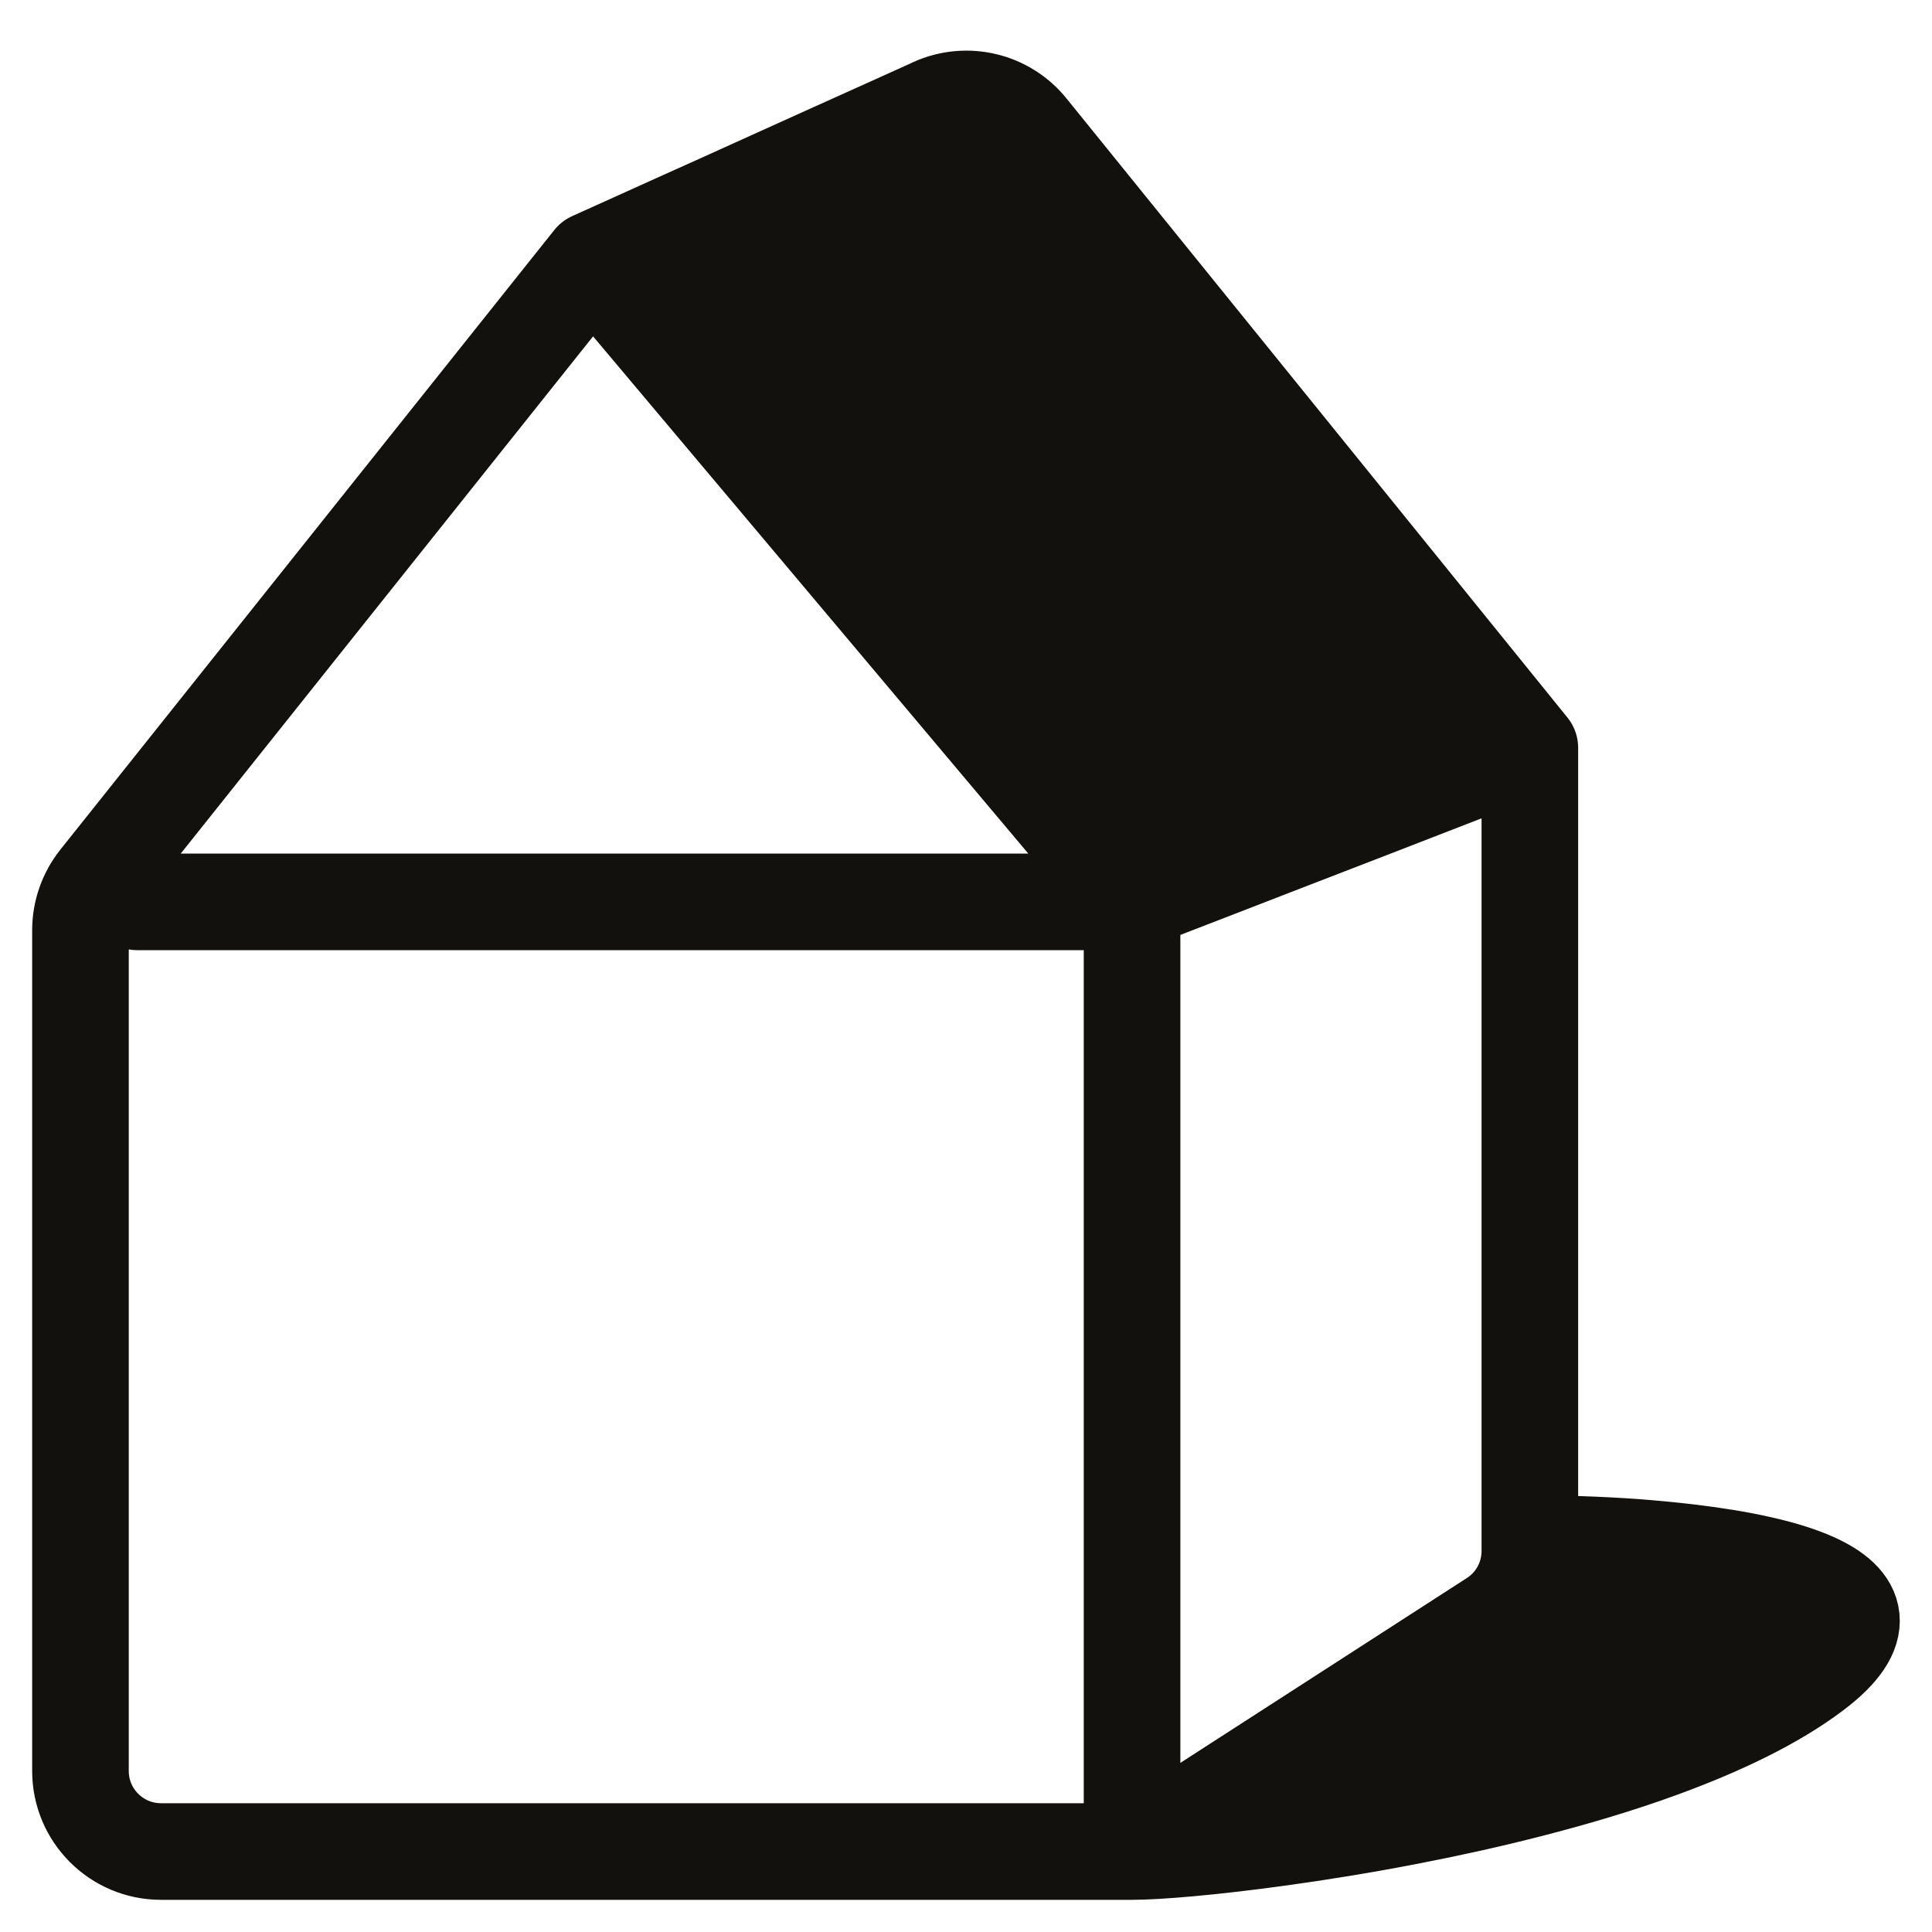 <svg width="20" height="20" viewBox="0 0 20 20" fill="none" xmlns="http://www.w3.org/2000/svg">
<path d="M11.719 19.167V9.336M11.719 19.167L15.456 16.756C15.694 16.603 15.837 16.339 15.837 16.056V15.979M11.719 19.167C11.977 19.167 12.539 19.121 13.248 19.023M11.719 19.167H1.667C1.207 19.167 0.833 18.794 0.833 18.334V9.628C0.833 9.439 0.898 9.256 1.015 9.108L6.129 2.693M11.719 9.336H1.422M11.719 9.336L6.129 2.693M11.719 9.336L12.155 9.167M6.129 2.693L6.557 2.5M15.837 7.742L10.652 1.334C10.414 1.039 10.007 0.942 9.661 1.098L9.643 1.107M15.837 7.742V15.979M15.837 7.742L15.363 7.925M15.837 15.979C16.163 15.979 16.54 15.99 16.922 16.017M13.248 19.023L16.922 16.017M13.248 19.023C13.655 18.967 14.109 18.894 14.584 18.802M16.922 16.017C17.116 16.032 17.311 16.05 17.5 16.073M17.5 16.073L14.584 18.802M17.5 16.073C17.755 16.104 18 16.143 18.22 16.193M14.584 18.802C14.993 18.723 15.418 18.63 15.837 18.522M15.837 18.522L18.22 16.193M15.837 18.522C16.305 18.402 16.767 18.265 17.198 18.107M18.22 16.193C18.435 16.241 18.626 16.299 18.779 16.368M18.779 16.368C19.233 16.572 19.355 16.873 18.779 17.307C18.369 17.616 17.816 17.881 17.198 18.107M18.779 16.368L17.198 18.107M6.557 2.5L12.155 9.167M6.557 2.5L6.984 2.307M12.155 9.167L12.634 8.982M12.634 8.982L6.984 2.307M12.634 8.982L13.155 8.78M6.984 2.307L7.48 2.084M7.48 2.084L13.155 8.78M7.48 2.084L8.021 1.839M13.155 8.78L13.75 8.55M13.75 8.55L8.021 1.839M13.75 8.55L14.309 8.334M8.021 1.839L8.53 1.609M8.53 1.609L14.309 8.334M8.53 1.609L9.038 1.38M14.309 8.334L14.889 8.109M14.889 8.109L9.038 1.38M14.889 8.109L15.363 7.925M9.038 1.38L9.643 1.107M9.643 1.107L15.363 7.925" stroke="#13110D" stroke-linecap="round"/>
</svg>
